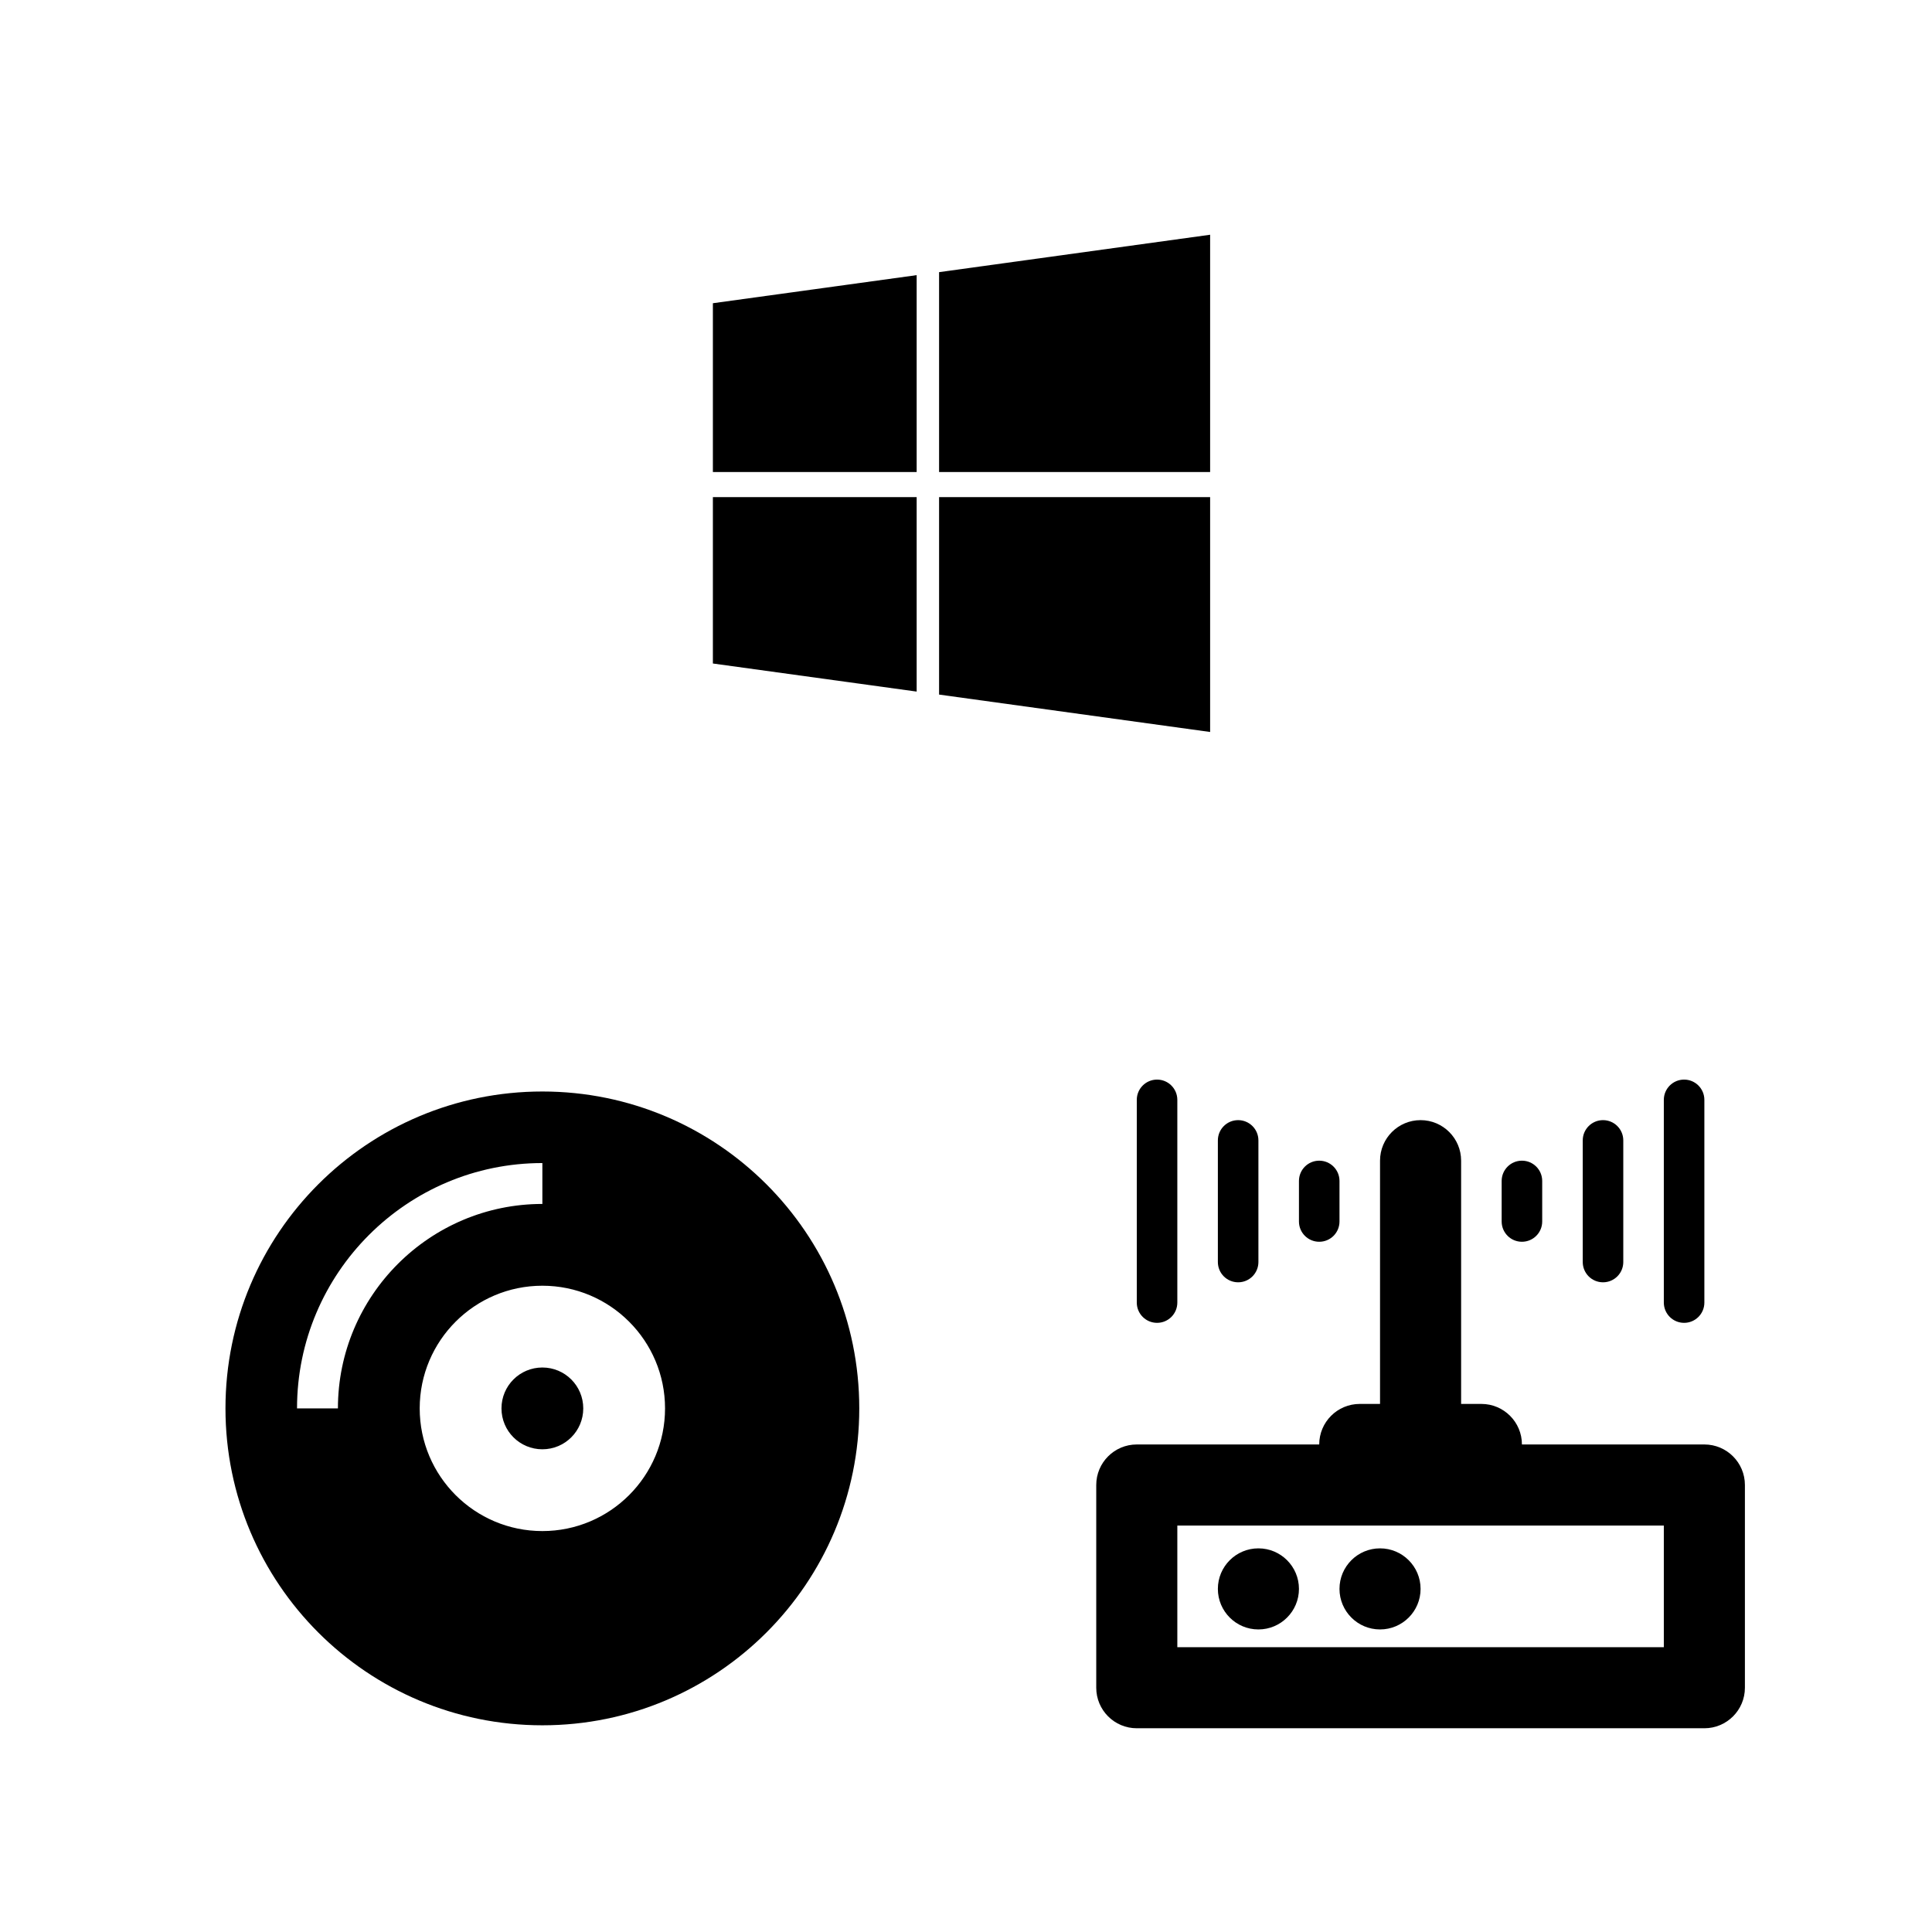 <?xml version="1.0" encoding="UTF-8" standalone="no"?>
<!DOCTYPE svg PUBLIC "-//W3C//DTD SVG 1.1//EN" "http://www.w3.org/Graphics/SVG/1.1/DTD/svg11.dtd">
<svg width="100%" height="100%" viewBox="0 0 1772 1772" version="1.1" xmlns="http://www.w3.org/2000/svg" xmlns:xlink="http://www.w3.org/1999/xlink" xml:space="preserve" xmlns:serif="http://www.serif.com/" style="fill-rule:evenodd;clip-rule:evenodd;stroke-linejoin:round;stroke-miterlimit:2;">
    <g id="windows-brands.svg" transform="matrix(1.018,0,0,1.018,881.877,443.333)">
        <g transform="matrix(1,0,0,1,-224,-256)">
            <path d="M0,93.7L183.6,68.4L183.6,245.8L0,245.8L0,93.7ZM0,418.3L183.6,443.6L183.6,268.4L0,268.4L0,418.3ZM203.8,446.3L448,480L448,268.4L203.8,268.4L203.8,446.3ZM203.8,65.7L203.8,245.8L448,245.8L448,32L203.8,65.7Z" style="fill-rule:nonzero;"/>
        </g>
    </g>
    <g id="compact-disc-solid.svg" transform="matrix(1.172,0,0,1.172,497.453,1291.76)">
        <g transform="matrix(1,0,0,1,-248,-256)">
            <path d="M248,8C111,8 0,119 0,256C0,393 111,504 248,504C385,504 496,393 496,256C496,119 385,8 248,8ZM88,256L56,256C56,150.1 142.1,64 248,64L248,96C159.8,96 88,167.8 88,256ZM248,352C195,352 152,309 152,256C152,203 195,160 248,160C301,160 344,203 344,256C344,309 301,352 248,352ZM248,224C230.3,224 216,238.3 216,256C216,273.7 230.3,288 248,288C265.7,288 280,273.7 280,256C280,238.3 265.7,224 248,224Z" style="fill-rule:nonzero;"/>
        </g>
    </g>
    <g id="router-svgrepo-com.svg" transform="matrix(1.162,0,0,1.162,1302.93,1287.66)">
        <g transform="matrix(1,0,0,1,-256,-256)">
            <g>
                <path d="M336,128C344.844,128 352,120.844 352,112L352,80C352,71.156 344.844,64 336,64C327.172,64 320,71.156 320,80L320,112C320,116.422 321.797,120.422 324.688,123.328C327.594,126.219 331.578,128 336,128Z" style="fill-rule:nonzero;"/>
                <path d="M400,160C408.844,160 416,152.844 416,144L416,48C416,39.156 408.844,32 400,32C391.172,32 384,39.156 384,48L384,144C384,148.422 385.797,152.422 388.688,155.328C391.594,158.219 395.578,160 400,160Z" style="fill-rule:nonzero;"/>
                <path d="M464,192C472.844,192 480,184.844 480,176L480,16C480,7.156 472.844,0 464,0C455.172,0 448,7.156 448,16L448,176C448,180.422 449.797,184.422 452.688,187.328C455.594,190.219 459.578,192 464,192Z" style="fill-rule:nonzero;"/>
                <path d="M176,128C180.422,128 184.406,126.219 187.313,123.328C190.203,120.422 192,116.422 192,112L192,80C192,71.156 184.828,64 176,64C167.156,64 160,71.156 160,80L160,112C160,120.844 167.156,128 176,128Z" style="fill-rule:nonzero;"/>
                <path d="M112,160C116.422,160 120.406,158.219 123.313,155.328C126.203,152.422 128,148.422 128,144L128,48C128,39.156 120.828,32 112,32C103.156,32 96,39.156 96,48L96,144C96,152.844 103.156,160 112,160Z" style="fill-rule:nonzero;"/>
                <path d="M48,192C52.422,192 56.406,190.219 59.313,187.328C62.203,184.422 64,180.422 64,176L64,16C64,7.156 56.828,0 48,0C39.156,0 32,7.156 32,16L32,176C32,184.844 39.156,192 48,192Z" style="fill-rule:nonzero;"/>
                <path d="M480,288L336,288C336,270.326 321.672,256 304,256L288,256L288,64C288,46.328 273.672,32 256,32C238.328,32 224,46.328 224,64L224,256L208,256C190.328,256 176,270.326 176,288L32,288C14.328,288 0,302.326 0,320L0,480C0,497.674 14.328,512 32,512L480,512C497.672,512 512,497.674 512,480L512,320C512,302.326 497.672,288 480,288ZM448,448L64,448L64,352L448,352L448,448Z" style="fill-rule:nonzero;"/>
                <g>
                    <circle cx="128" cy="402" r="32"/>
                    <circle cx="224" cy="402" r="32"/>
                </g>
            </g>
        </g>
    </g>
</svg>
